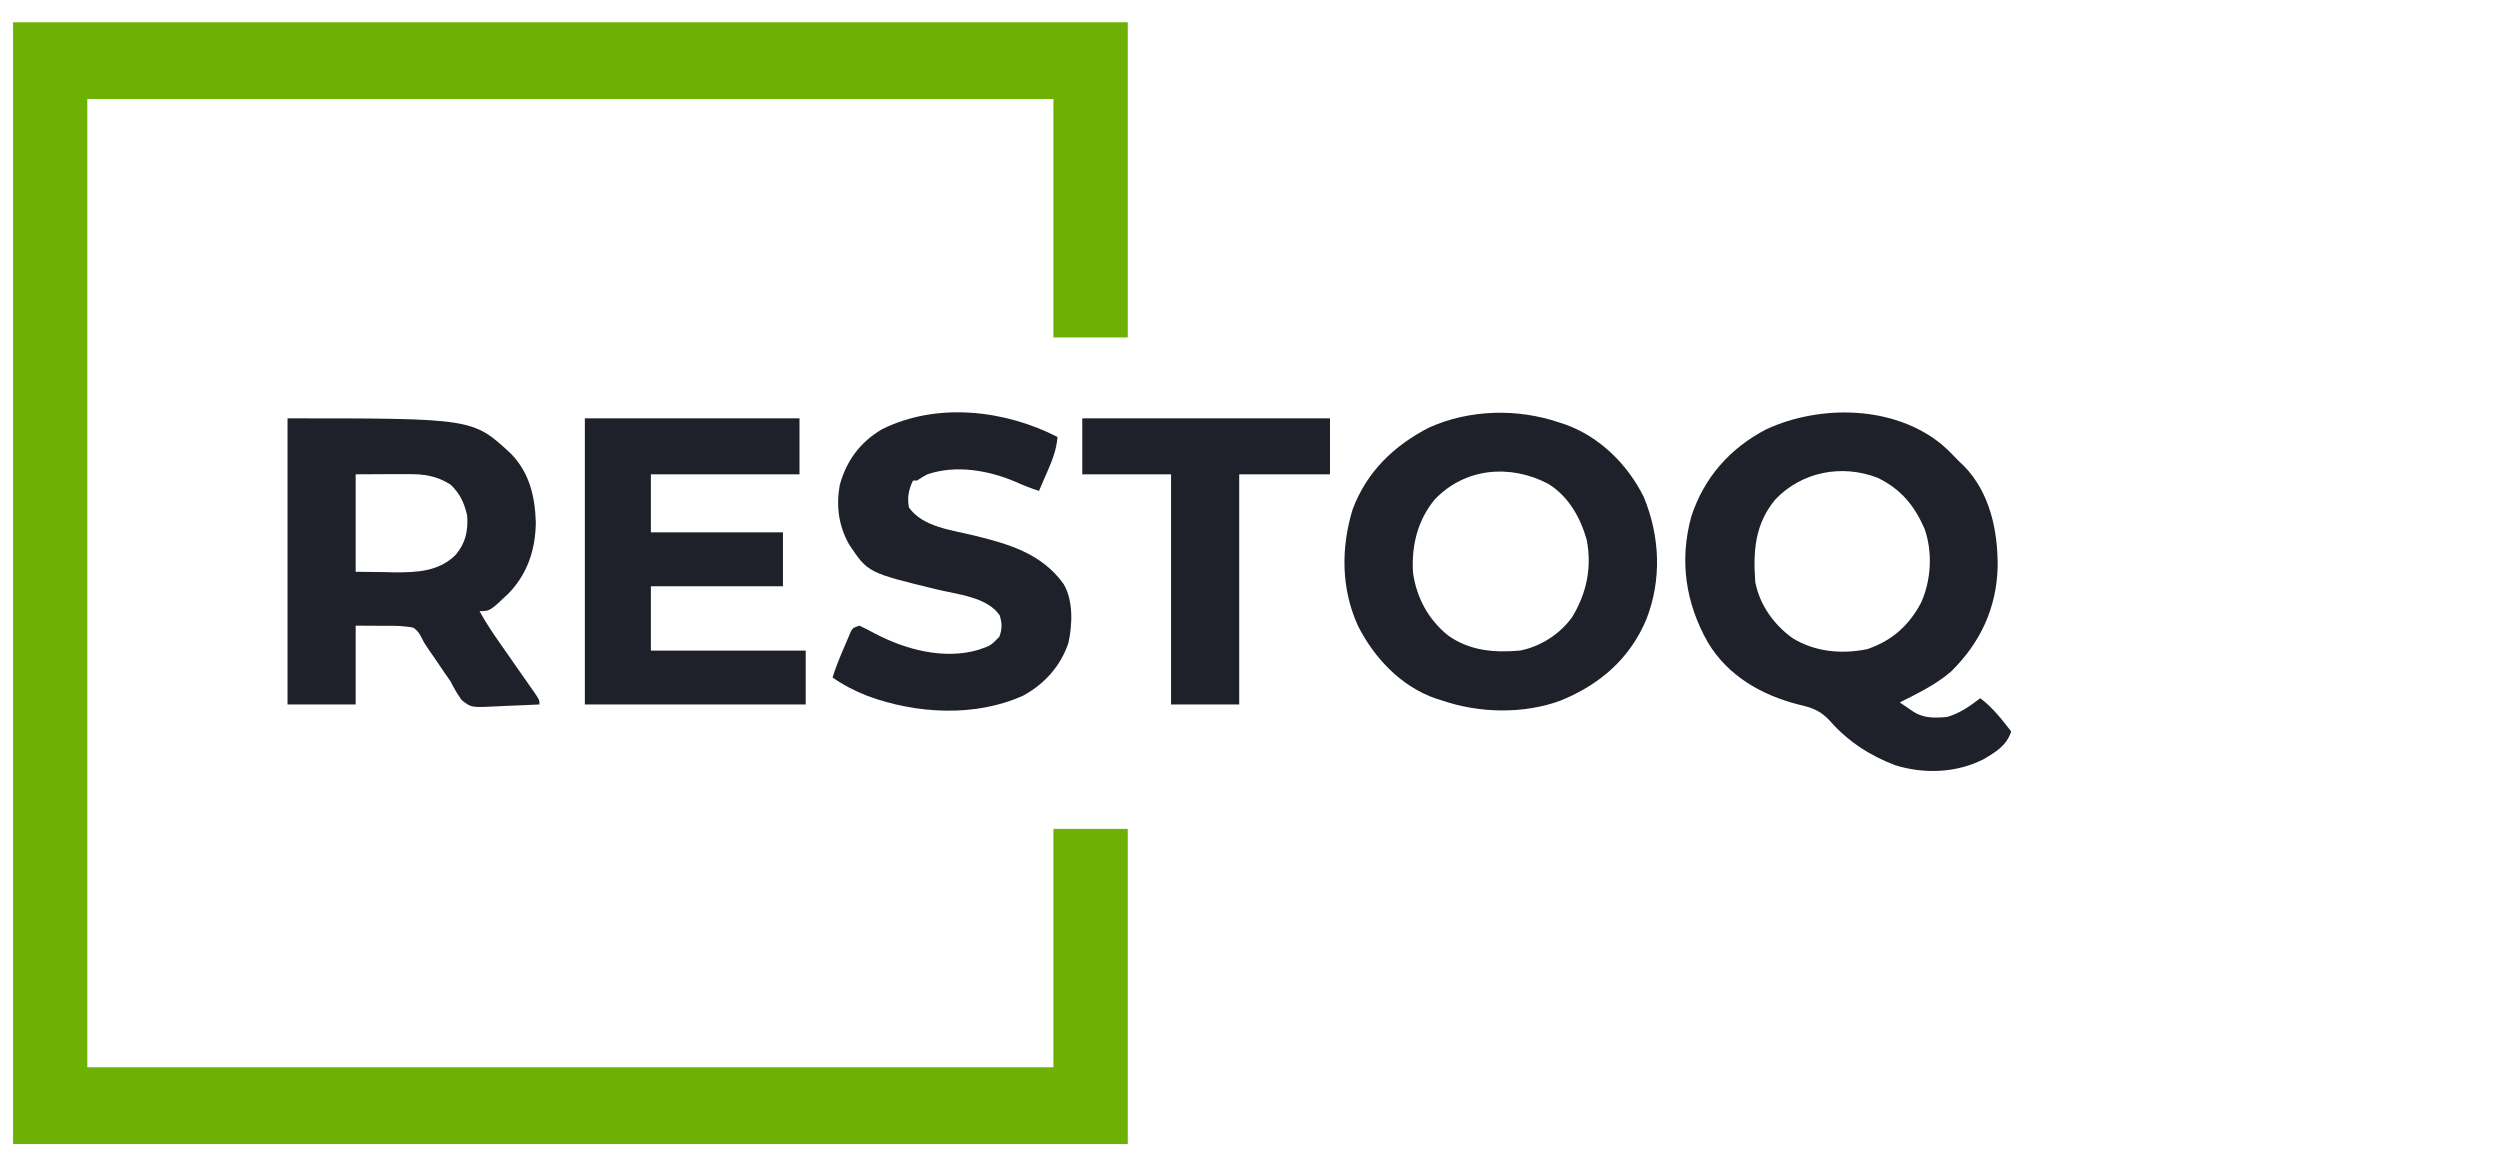 <svg version="1.1" viewBox="28.469 28.25 121.108 56.048" xmlns:xlink="http://www.w3.org/1999/xlink" xmlns="http://www.w3.org/2000/svg" style="max-height: 500px" width="121.108" height="56.048">
<g id="surface1">
<path d="M 29.102 29.328 C 46.922 29.328 64.738 29.328 83.102 29.328 C 83.102 34.367 83.102 39.406 83.102 44.598 C 81.91 44.598 80.723 44.598 79.5 44.598 C 79.5 40.785 79.5 36.973 79.5 33.047 C 64.055 33.047 48.613 33.047 32.699 33.047 C 32.699 48.527 32.699 64.004 32.699 79.953 C 48.145 79.953 63.59 79.953 79.5 79.953 C 79.5 76.141 79.5 72.328 79.5 68.402 C 80.688 68.402 81.875 68.402 83.102 68.402 C 83.102 73.441 83.102 78.48 83.102 83.672 C 65.281 83.672 47.461 83.672 29.102 83.672 C 29.102 65.738 29.102 47.805 29.102 29.328 Z M 29.102 29.328" style="stroke:none;fill-rule:nonzero;fill:rgb(42.353%,69.412%,1.569%);fill-opacity:1;"/>
<path d="M 122.543 49.789 C 122.844 50.051 123.121 50.336 123.398 50.625 C 123.465 50.688 123.531 50.75 123.602 50.816 C 124.875 52.121 125.254 53.957 125.242 55.715 C 125.188 57.707 124.406 59.387 122.98 60.785 C 122.242 61.422 121.367 61.84 120.5 62.277 C 120.645 62.375 120.789 62.473 120.93 62.57 C 121.012 62.625 121.09 62.68 121.176 62.738 C 121.684 63.055 122.219 63.035 122.801 62.98 C 123.41 62.801 123.902 62.457 124.398 62.074 C 125 62.523 125.438 63.094 125.898 63.684 C 125.672 64.375 125.152 64.68 124.547 65.035 C 123.23 65.699 121.676 65.754 120.281 65.32 C 119.082 64.871 117.992 64.168 117.141 63.199 C 116.676 62.68 116.266 62.531 115.602 62.383 C 113.809 61.922 112.18 61.004 111.199 59.363 C 110.121 57.453 109.816 55.402 110.402 53.27 C 111.023 51.371 112.285 49.953 114.047 49.039 C 116.668 47.84 120.23 47.887 122.543 49.789 Z M 114.469 52.449 C 113.477 53.641 113.391 54.965 113.5 56.449 C 113.719 57.562 114.395 58.504 115.301 59.16 C 116.391 59.832 117.688 59.953 118.93 59.695 C 120.121 59.289 120.941 58.559 121.531 57.449 C 122.023 56.359 122.102 54.996 121.699 53.863 C 121.199 52.723 120.555 51.945 119.426 51.395 C 117.699 50.727 115.75 51.098 114.469 52.449 Z M 114.469 52.449" style="stroke:none;fill-rule:nonzero;fill:rgb(11.765%,12.549%,16.471%);fill-opacity:1;"/>
<path d="M 104 48.715 C 104.09 48.746 104.184 48.773 104.277 48.805 C 105.957 49.398 107.32 50.75 108.102 52.332 C 108.883 54.23 108.977 56.32 108.227 58.246 C 107.426 60.156 105.988 61.395 104.102 62.176 C 102.285 62.855 100.121 62.805 98.301 62.176 C 98.211 62.148 98.121 62.121 98.027 62.09 C 96.344 61.508 95.051 60.137 94.258 58.578 C 93.434 56.77 93.422 54.793 94 52.91 C 94.695 51.082 96 49.836 97.707 48.957 C 99.672 48.082 101.973 48.027 104 48.715 Z M 97.969 52.449 C 97.133 53.469 96.844 54.684 96.918 55.984 C 97.094 57.215 97.652 58.246 98.613 59.031 C 99.672 59.781 100.844 59.875 102.102 59.766 C 103.098 59.574 104.059 58.957 104.645 58.121 C 105.336 56.961 105.594 55.73 105.332 54.391 C 105.023 53.305 104.441 52.281 103.457 51.68 C 101.617 50.723 99.434 50.91 97.969 52.449 Z M 97.969 52.449" style="stroke:none;fill-rule:nonzero;fill:rgb(11.765%,12.549%,16.471%);fill-opacity:1;"/>
<path d="M 42.398 48.516 C 51.375 48.516 51.375 48.516 53.215 50.223 C 54.117 51.145 54.387 52.297 54.426 53.555 C 54.41 54.871 54.027 56.039 53.113 56.988 C 52.203 57.855 52.203 57.855 51.699 57.855 C 52.016 58.434 52.375 58.969 52.758 59.508 C 52.879 59.684 53.004 59.863 53.129 60.039 C 53.191 60.129 53.254 60.215 53.316 60.309 C 53.59 60.699 53.867 61.09 54.137 61.484 C 54.184 61.551 54.23 61.617 54.281 61.688 C 54.602 62.152 54.602 62.152 54.602 62.375 C 54.117 62.402 53.633 62.422 53.148 62.438 C 52.984 62.441 52.82 62.449 52.656 62.461 C 51.297 62.535 51.297 62.535 50.832 62.16 C 50.625 61.875 50.461 61.586 50.301 61.27 C 50.188 61.102 50.074 60.938 49.957 60.77 C 49.848 60.609 49.738 60.453 49.633 60.293 C 49.469 60.055 49.309 59.816 49.145 59.582 C 49 59.363 49 59.363 48.898 59.152 C 48.785 58.93 48.703 58.809 48.5 58.66 C 48.023 58.559 47.555 58.562 47.07 58.566 C 46.617 58.562 46.164 58.562 45.699 58.559 C 45.699 59.82 45.699 61.078 45.699 62.375 C 44.609 62.375 43.523 62.375 42.398 62.375 C 42.398 57.801 42.398 53.227 42.398 48.516 Z M 45.699 51.227 C 45.699 52.785 45.699 54.344 45.699 55.949 C 46.172 55.953 46.641 55.961 47.125 55.965 C 47.344 55.969 47.344 55.969 47.566 55.977 C 48.672 55.98 49.723 55.941 50.543 55.129 C 51.027 54.555 51.148 53.969 51.102 53.234 C 50.965 52.625 50.758 52.168 50.301 51.73 C 49.629 51.301 49.016 51.211 48.23 51.219 C 48.164 51.219 48.102 51.219 48.035 51.219 C 47.797 51.219 47.559 51.219 47.32 51.219 C 46.516 51.223 46.516 51.223 45.699 51.227 Z M 45.699 51.227" style="stroke:none;fill-rule:nonzero;fill:rgb(11.765%,12.549%,16.471%);fill-opacity:1;"/>
<path d="M 56.801 48.516 C 60.23 48.516 63.664 48.516 67.199 48.516 C 67.199 49.41 67.199 50.305 67.199 51.227 C 64.824 51.227 62.449 51.227 60 51.227 C 60 52.156 60 53.082 60 54.039 C 62.113 54.039 64.223 54.039 66.398 54.039 C 66.398 54.902 66.398 55.762 66.398 56.652 C 64.289 56.652 62.176 56.652 60 56.652 C 60 57.68 60 58.707 60 59.766 C 62.477 59.766 64.949 59.766 67.5 59.766 C 67.5 60.625 67.5 61.488 67.5 62.375 C 63.969 62.375 60.438 62.375 56.801 62.375 C 56.801 57.801 56.801 53.227 56.801 48.516 Z M 56.801 48.516" style="stroke:none;fill-rule:nonzero;fill:rgb(11.765%,12.549%,16.471%);fill-opacity:1;"/>
<path d="M 79.699 49.418 C 79.648 50.043 79.445 50.551 79.195 51.121 C 79.156 51.207 79.117 51.297 79.078 51.387 C 78.988 51.602 78.895 51.816 78.801 52.031 C 78.406 51.902 78.031 51.758 77.656 51.586 C 76.344 51.031 74.777 50.758 73.398 51.227 C 73.117 51.379 73.117 51.379 72.898 51.527 C 72.836 51.527 72.77 51.527 72.699 51.527 C 72.488 51.957 72.41 52.363 72.5 52.832 C 73.164 53.781 74.574 53.926 75.625 54.184 C 77.324 54.598 78.938 55.059 80 56.551 C 80.465 57.355 80.422 58.496 80.23 59.383 C 79.859 60.504 79.078 61.375 78.051 61.941 C 75.715 63.004 72.848 62.836 70.477 61.957 C 69.875 61.719 69.332 61.441 68.801 61.07 C 68.965 60.543 69.172 60.039 69.395 59.531 C 69.43 59.449 69.465 59.367 69.5 59.281 C 69.535 59.203 69.566 59.125 69.602 59.043 C 69.633 58.973 69.664 58.902 69.695 58.828 C 69.801 58.66 69.801 58.66 70.102 58.559 C 70.352 58.676 70.59 58.797 70.832 58.93 C 72.328 59.719 74.203 60.223 75.875 59.727 C 76.461 59.527 76.461 59.527 76.883 59.094 C 77.023 58.688 77.016 58.469 76.898 58.059 C 76.297 57.172 74.84 57.043 73.875 56.809 C 70.516 55.992 70.516 55.992 69.613 54.641 C 69.098 53.742 68.969 52.785 69.145 51.766 C 69.461 50.582 70.141 49.66 71.199 49.043 C 73.848 47.727 77.129 48.102 79.699 49.418 Z M 79.699 49.418" style="stroke:none;fill-rule:nonzero;fill:rgb(11.765%,12.549%,16.471%);fill-opacity:1;"/>
<path d="M 80.898 48.516 C 84.859 48.516 88.82 48.516 92.898 48.516 C 92.898 49.41 92.898 50.305 92.898 51.227 C 91.449 51.227 89.996 51.227 88.5 51.227 C 88.5 54.906 88.5 58.586 88.5 62.375 C 87.41 62.375 86.32 62.375 85.199 62.375 C 85.199 58.695 85.199 55.016 85.199 51.227 C 83.781 51.227 82.363 51.227 80.898 51.227 C 80.898 50.332 80.898 49.438 80.898 48.516 Z M 80.898 48.516" style="stroke:none;fill-rule:nonzero;fill:rgb(11.765%,12.549%,16.471%);fill-opacity:1;"/>
</g>
</svg>